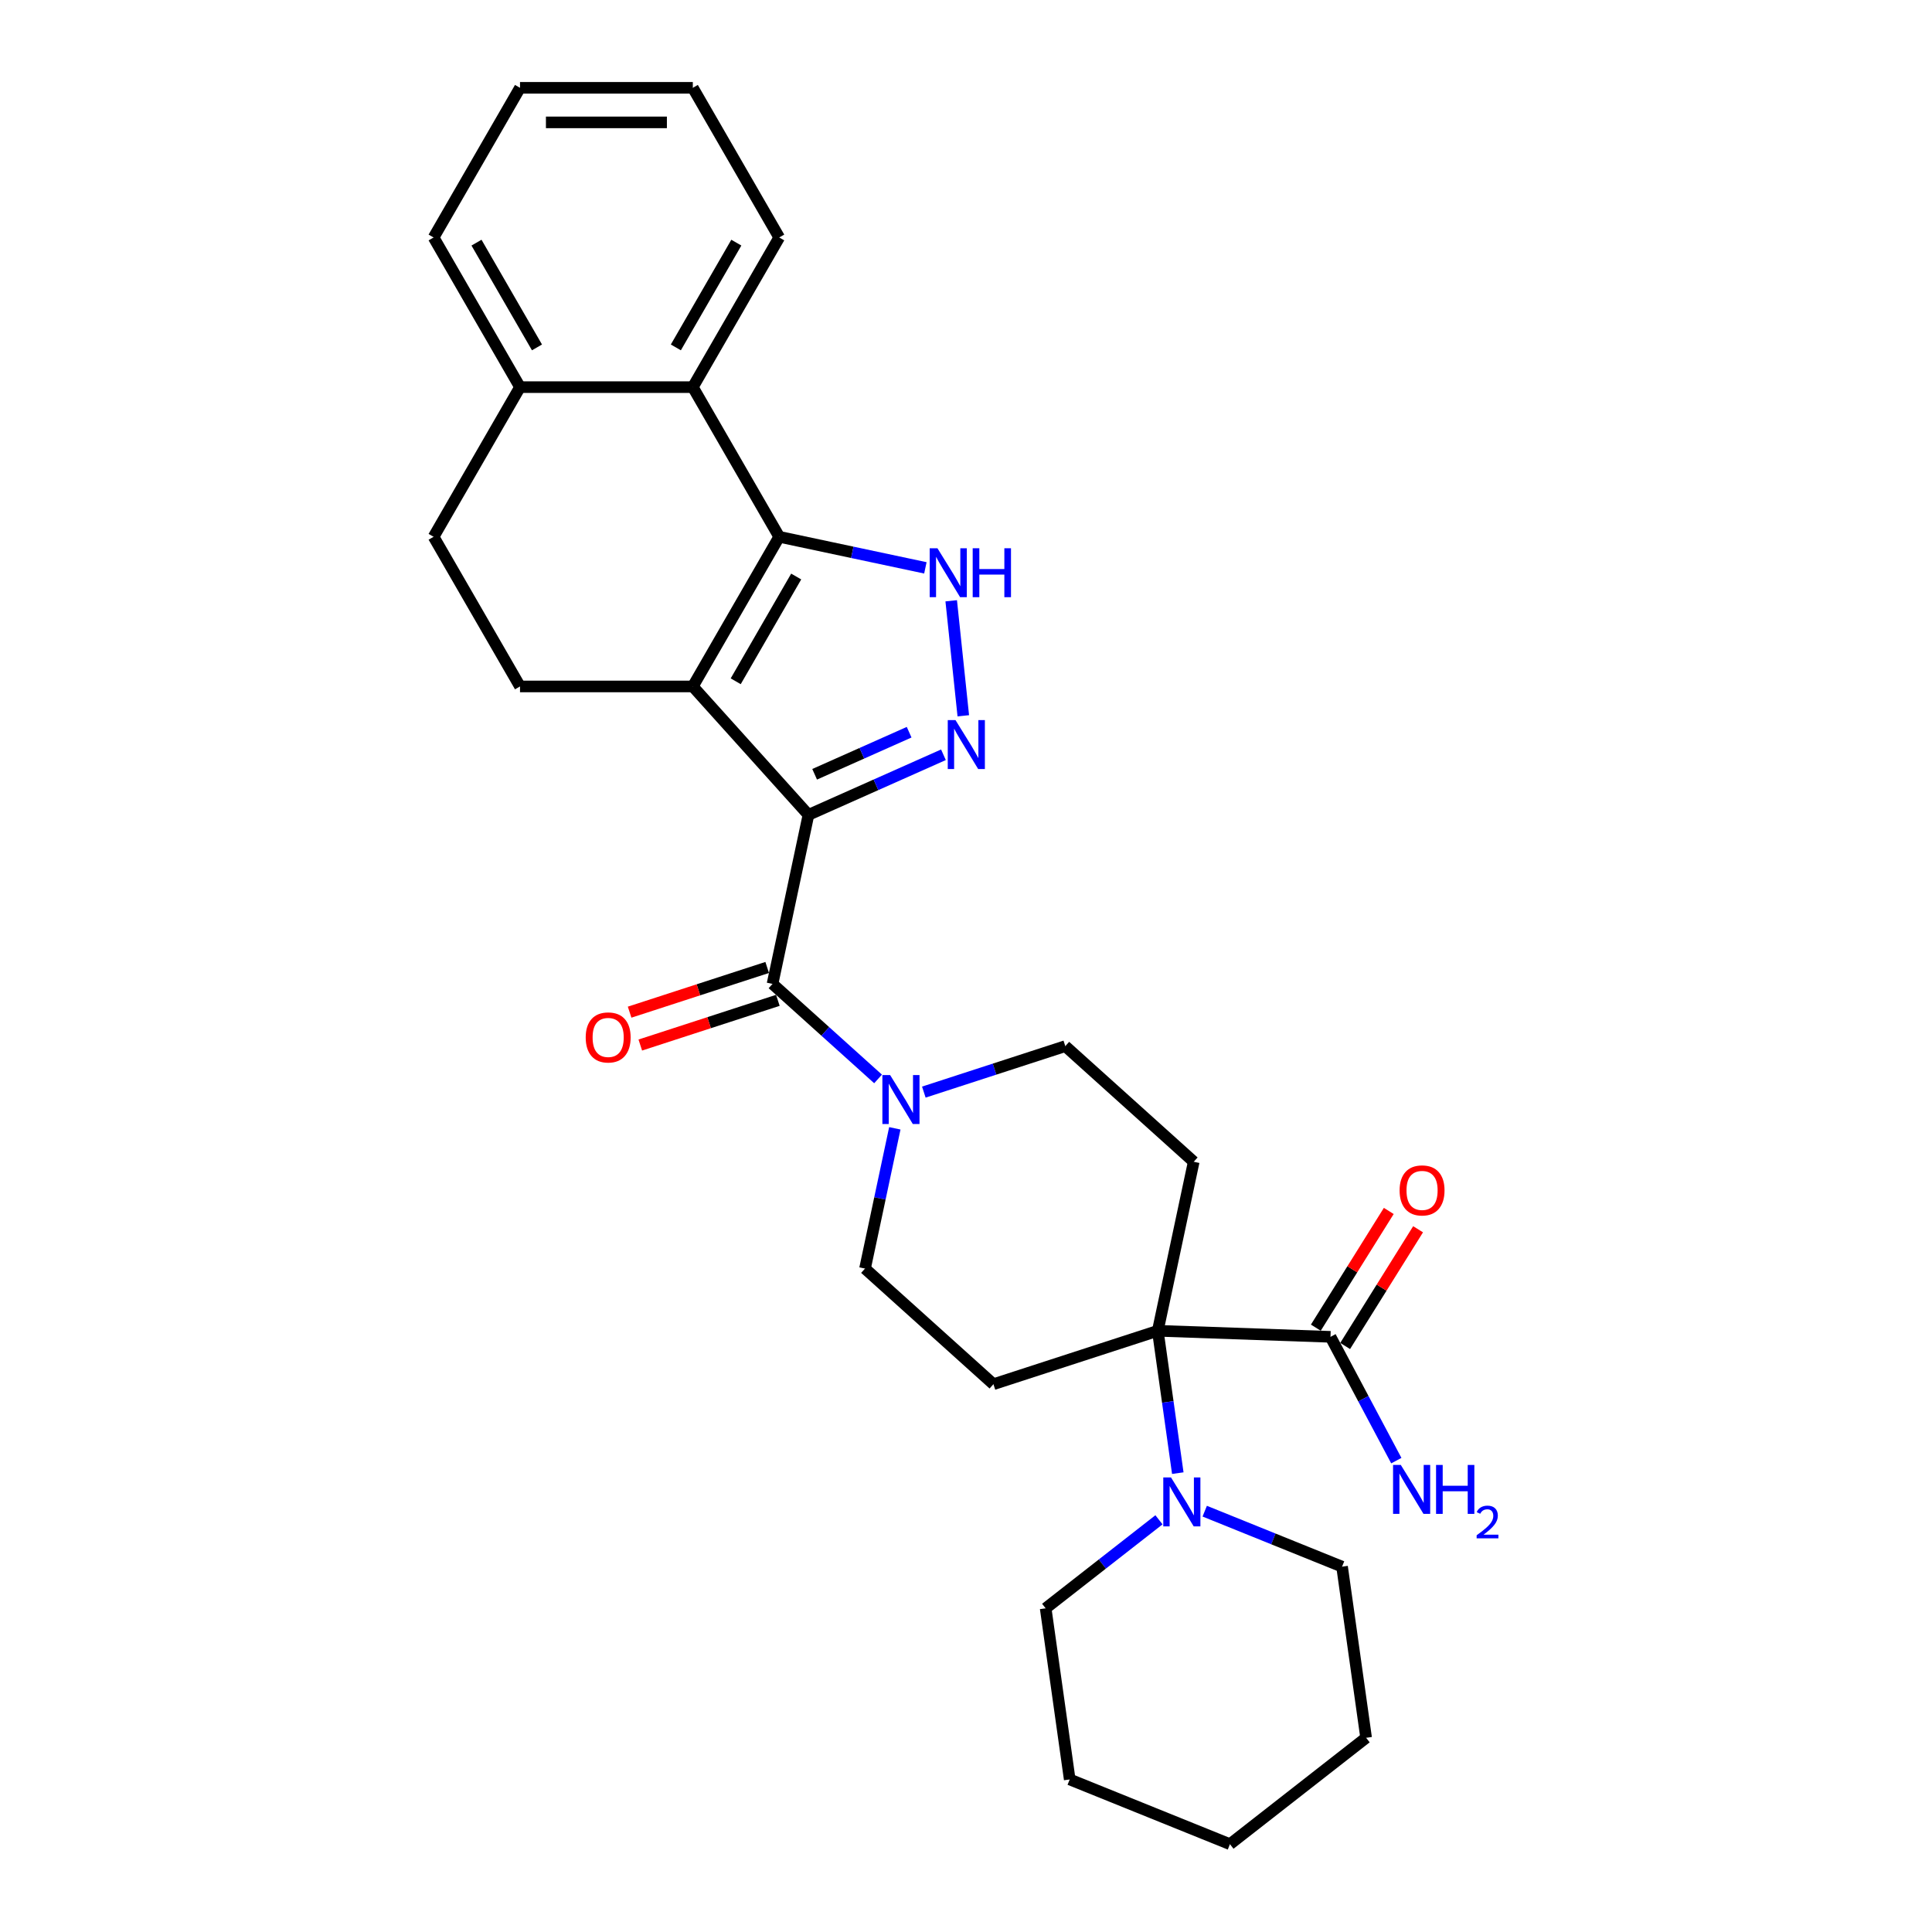 <?xml version='1.0' encoding='iso-8859-1'?>
<svg version='1.1' baseProfile='full'
              xmlns='http://www.w3.org/2000/svg'
                      xmlns:rdkit='http://www.rdkit.org/xml'
                      xmlns:xlink='http://www.w3.org/1999/xlink'
                  xml:space='preserve'
width='1000px' height='1000px' viewBox='0 0 1000 1000'>
<!-- END OF HEADER -->
<rect style='opacity:1.0;fill:#FFFFFF;stroke:none' width='1000' height='1000' x='0' y='0'> </rect>
<path class='bond-0' d='M 418.453,421.775 L 358.602,355.304' style='fill:none;fill-rule:evenodd;stroke:#000000;stroke-width:6px;stroke-linecap:butt;stroke-linejoin:miter;stroke-opacity:1' />
<path class='bond-2' d='M 418.453,421.775 L 453.388,406.221' style='fill:none;fill-rule:evenodd;stroke:#000000;stroke-width:6px;stroke-linecap:butt;stroke-linejoin:miter;stroke-opacity:1' />
<path class='bond-2' d='M 453.388,406.221 L 488.323,390.667' style='fill:none;fill-rule:evenodd;stroke:#0000FF;stroke-width:6px;stroke-linecap:butt;stroke-linejoin:miter;stroke-opacity:1' />
<path class='bond-2' d='M 421.657,400.766 L 446.112,389.879' style='fill:none;fill-rule:evenodd;stroke:#000000;stroke-width:6px;stroke-linecap:butt;stroke-linejoin:miter;stroke-opacity:1' />
<path class='bond-2' d='M 446.112,389.879 L 470.567,378.991' style='fill:none;fill-rule:evenodd;stroke:#0000FF;stroke-width:6px;stroke-linecap:butt;stroke-linejoin:miter;stroke-opacity:1' />
<path class='bond-4' d='M 418.453,421.775 L 399.856,509.267' style='fill:none;fill-rule:evenodd;stroke:#000000;stroke-width:6px;stroke-linecap:butt;stroke-linejoin:miter;stroke-opacity:1' />
<path class='bond-1' d='M 358.602,355.304 L 403.325,277.842' style='fill:none;fill-rule:evenodd;stroke:#000000;stroke-width:6px;stroke-linecap:butt;stroke-linejoin:miter;stroke-opacity:1' />
<path class='bond-1' d='M 380.803,352.629 L 412.109,298.406' style='fill:none;fill-rule:evenodd;stroke:#000000;stroke-width:6px;stroke-linecap:butt;stroke-linejoin:miter;stroke-opacity:1' />
<path class='bond-12' d='M 358.602,355.304 L 269.156,355.304' style='fill:none;fill-rule:evenodd;stroke:#000000;stroke-width:6px;stroke-linecap:butt;stroke-linejoin:miter;stroke-opacity:1' />
<path class='bond-7' d='M 403.325,277.842 L 358.602,200.379' style='fill:none;fill-rule:evenodd;stroke:#000000;stroke-width:6px;stroke-linecap:butt;stroke-linejoin:miter;stroke-opacity:1' />
<path class='bond-29' d='M 403.325,277.842 L 441.149,285.881' style='fill:none;fill-rule:evenodd;stroke:#000000;stroke-width:6px;stroke-linecap:butt;stroke-linejoin:miter;stroke-opacity:1' />
<path class='bond-29' d='M 441.149,285.881 L 478.974,293.921' style='fill:none;fill-rule:evenodd;stroke:#0000FF;stroke-width:6px;stroke-linecap:butt;stroke-linejoin:miter;stroke-opacity:1' />
<path class='bond-3' d='M 498.6,370.493 L 492.343,310.966' style='fill:none;fill-rule:evenodd;stroke:#0000FF;stroke-width:6px;stroke-linecap:butt;stroke-linejoin:miter;stroke-opacity:1' />
<path class='bond-6' d='M 399.856,509.267 L 427.17,533.86' style='fill:none;fill-rule:evenodd;stroke:#000000;stroke-width:6px;stroke-linecap:butt;stroke-linejoin:miter;stroke-opacity:1' />
<path class='bond-6' d='M 427.17,533.86 L 454.485,558.454' style='fill:none;fill-rule:evenodd;stroke:#0000FF;stroke-width:6px;stroke-linecap:butt;stroke-linejoin:miter;stroke-opacity:1' />
<path class='bond-15' d='M 397.092,500.76 L 361.49,512.327' style='fill:none;fill-rule:evenodd;stroke:#000000;stroke-width:6px;stroke-linecap:butt;stroke-linejoin:miter;stroke-opacity:1' />
<path class='bond-15' d='M 361.49,512.327 L 325.888,523.895' style='fill:none;fill-rule:evenodd;stroke:#FF0000;stroke-width:6px;stroke-linecap:butt;stroke-linejoin:miter;stroke-opacity:1' />
<path class='bond-15' d='M 402.62,517.773 L 367.018,529.341' style='fill:none;fill-rule:evenodd;stroke:#000000;stroke-width:6px;stroke-linecap:butt;stroke-linejoin:miter;stroke-opacity:1' />
<path class='bond-15' d='M 367.018,529.341 L 331.416,540.909' style='fill:none;fill-rule:evenodd;stroke:#FF0000;stroke-width:6px;stroke-linecap:butt;stroke-linejoin:miter;stroke-opacity:1' />
<path class='bond-5' d='M 599.27,688.819 L 617.867,601.328' style='fill:none;fill-rule:evenodd;stroke:#000000;stroke-width:6px;stroke-linecap:butt;stroke-linejoin:miter;stroke-opacity:1' />
<path class='bond-8' d='M 599.27,688.819 L 604.447,725.656' style='fill:none;fill-rule:evenodd;stroke:#000000;stroke-width:6px;stroke-linecap:butt;stroke-linejoin:miter;stroke-opacity:1' />
<path class='bond-8' d='M 604.447,725.656 L 609.624,762.493' style='fill:none;fill-rule:evenodd;stroke:#0000FF;stroke-width:6px;stroke-linecap:butt;stroke-linejoin:miter;stroke-opacity:1' />
<path class='bond-9' d='M 599.27,688.819 L 688.661,691.941' style='fill:none;fill-rule:evenodd;stroke:#000000;stroke-width:6px;stroke-linecap:butt;stroke-linejoin:miter;stroke-opacity:1' />
<path class='bond-30' d='M 599.27,688.819 L 514.202,716.46' style='fill:none;fill-rule:evenodd;stroke:#000000;stroke-width:6px;stroke-linecap:butt;stroke-linejoin:miter;stroke-opacity:1' />
<path class='bond-13' d='M 463.16,584.019 L 455.445,620.314' style='fill:none;fill-rule:evenodd;stroke:#0000FF;stroke-width:6px;stroke-linecap:butt;stroke-linejoin:miter;stroke-opacity:1' />
<path class='bond-13' d='M 455.445,620.314 L 447.731,656.609' style='fill:none;fill-rule:evenodd;stroke:#000000;stroke-width:6px;stroke-linecap:butt;stroke-linejoin:miter;stroke-opacity:1' />
<path class='bond-14' d='M 478.17,565.27 L 514.783,553.373' style='fill:none;fill-rule:evenodd;stroke:#0000FF;stroke-width:6px;stroke-linecap:butt;stroke-linejoin:miter;stroke-opacity:1' />
<path class='bond-14' d='M 514.783,553.373 L 551.395,541.477' style='fill:none;fill-rule:evenodd;stroke:#000000;stroke-width:6px;stroke-linecap:butt;stroke-linejoin:miter;stroke-opacity:1' />
<path class='bond-22' d='M 358.602,200.379 L 403.325,122.917' style='fill:none;fill-rule:evenodd;stroke:#000000;stroke-width:6px;stroke-linecap:butt;stroke-linejoin:miter;stroke-opacity:1' />
<path class='bond-22' d='M 349.818,179.815 L 381.124,125.592' style='fill:none;fill-rule:evenodd;stroke:#000000;stroke-width:6px;stroke-linecap:butt;stroke-linejoin:miter;stroke-opacity:1' />
<path class='bond-31' d='M 358.602,200.379 L 269.156,200.379' style='fill:none;fill-rule:evenodd;stroke:#000000;stroke-width:6px;stroke-linecap:butt;stroke-linejoin:miter;stroke-opacity:1' />
<path class='bond-20' d='M 599.876,786.647 L 570.555,809.555' style='fill:none;fill-rule:evenodd;stroke:#0000FF;stroke-width:6px;stroke-linecap:butt;stroke-linejoin:miter;stroke-opacity:1' />
<path class='bond-20' d='M 570.555,809.555 L 541.234,832.463' style='fill:none;fill-rule:evenodd;stroke:#000000;stroke-width:6px;stroke-linecap:butt;stroke-linejoin:miter;stroke-opacity:1' />
<path class='bond-21' d='M 623.561,782.179 L 659.106,796.541' style='fill:none;fill-rule:evenodd;stroke:#0000FF;stroke-width:6px;stroke-linecap:butt;stroke-linejoin:miter;stroke-opacity:1' />
<path class='bond-21' d='M 659.106,796.541 L 694.651,810.902' style='fill:none;fill-rule:evenodd;stroke:#000000;stroke-width:6px;stroke-linecap:butt;stroke-linejoin:miter;stroke-opacity:1' />
<path class='bond-17' d='M 696.247,696.681 L 715.123,666.473' style='fill:none;fill-rule:evenodd;stroke:#000000;stroke-width:6px;stroke-linecap:butt;stroke-linejoin:miter;stroke-opacity:1' />
<path class='bond-17' d='M 715.123,666.473 L 733.999,636.265' style='fill:none;fill-rule:evenodd;stroke:#FF0000;stroke-width:6px;stroke-linecap:butt;stroke-linejoin:miter;stroke-opacity:1' />
<path class='bond-17' d='M 681.076,687.201 L 699.952,656.993' style='fill:none;fill-rule:evenodd;stroke:#000000;stroke-width:6px;stroke-linecap:butt;stroke-linejoin:miter;stroke-opacity:1' />
<path class='bond-17' d='M 699.952,656.993 L 718.828,626.785' style='fill:none;fill-rule:evenodd;stroke:#FF0000;stroke-width:6px;stroke-linecap:butt;stroke-linejoin:miter;stroke-opacity:1' />
<path class='bond-19' d='M 688.661,691.941 L 705.696,723.978' style='fill:none;fill-rule:evenodd;stroke:#000000;stroke-width:6px;stroke-linecap:butt;stroke-linejoin:miter;stroke-opacity:1' />
<path class='bond-19' d='M 705.696,723.978 L 722.73,756.015' style='fill:none;fill-rule:evenodd;stroke:#0000FF;stroke-width:6px;stroke-linecap:butt;stroke-linejoin:miter;stroke-opacity:1' />
<path class='bond-10' d='M 617.867,601.328 L 551.395,541.477' style='fill:none;fill-rule:evenodd;stroke:#000000;stroke-width:6px;stroke-linecap:butt;stroke-linejoin:miter;stroke-opacity:1' />
<path class='bond-11' d='M 514.202,716.46 L 447.731,656.609' style='fill:none;fill-rule:evenodd;stroke:#000000;stroke-width:6px;stroke-linecap:butt;stroke-linejoin:miter;stroke-opacity:1' />
<path class='bond-18' d='M 269.156,355.304 L 224.433,277.842' style='fill:none;fill-rule:evenodd;stroke:#000000;stroke-width:6px;stroke-linecap:butt;stroke-linejoin:miter;stroke-opacity:1' />
<path class='bond-16' d='M 269.156,200.379 L 224.433,277.842' style='fill:none;fill-rule:evenodd;stroke:#000000;stroke-width:6px;stroke-linecap:butt;stroke-linejoin:miter;stroke-opacity:1' />
<path class='bond-23' d='M 269.156,200.379 L 224.433,122.917' style='fill:none;fill-rule:evenodd;stroke:#000000;stroke-width:6px;stroke-linecap:butt;stroke-linejoin:miter;stroke-opacity:1' />
<path class='bond-23' d='M 277.94,179.815 L 246.634,125.592' style='fill:none;fill-rule:evenodd;stroke:#000000;stroke-width:6px;stroke-linecap:butt;stroke-linejoin:miter;stroke-opacity:1' />
<path class='bond-24' d='M 541.234,832.463 L 553.682,921.038' style='fill:none;fill-rule:evenodd;stroke:#000000;stroke-width:6px;stroke-linecap:butt;stroke-linejoin:miter;stroke-opacity:1' />
<path class='bond-25' d='M 694.651,810.902 L 707.099,899.477' style='fill:none;fill-rule:evenodd;stroke:#000000;stroke-width:6px;stroke-linecap:butt;stroke-linejoin:miter;stroke-opacity:1' />
<path class='bond-26' d='M 403.325,122.917 L 358.602,45.455' style='fill:none;fill-rule:evenodd;stroke:#000000;stroke-width:6px;stroke-linecap:butt;stroke-linejoin:miter;stroke-opacity:1' />
<path class='bond-27' d='M 224.433,122.917 L 269.156,45.455' style='fill:none;fill-rule:evenodd;stroke:#000000;stroke-width:6px;stroke-linecap:butt;stroke-linejoin:miter;stroke-opacity:1' />
<path class='bond-33' d='M 553.682,921.038 L 636.615,954.545' style='fill:none;fill-rule:evenodd;stroke:#000000;stroke-width:6px;stroke-linecap:butt;stroke-linejoin:miter;stroke-opacity:1' />
<path class='bond-28' d='M 707.099,899.477 L 636.615,954.545' style='fill:none;fill-rule:evenodd;stroke:#000000;stroke-width:6px;stroke-linecap:butt;stroke-linejoin:miter;stroke-opacity:1' />
<path class='bond-32' d='M 358.602,45.455 L 269.156,45.455' style='fill:none;fill-rule:evenodd;stroke:#000000;stroke-width:6px;stroke-linecap:butt;stroke-linejoin:miter;stroke-opacity:1' />
<path class='bond-32' d='M 345.185,63.344 L 282.573,63.344' style='fill:none;fill-rule:evenodd;stroke:#000000;stroke-width:6px;stroke-linecap:butt;stroke-linejoin:miter;stroke-opacity:1' />
<path  class='atom-3' d='M 494.567 372.729
L 502.867 386.146
Q 503.69 387.47, 505.014 389.867
Q 506.338 392.264, 506.409 392.407
L 506.409 372.729
L 509.772 372.729
L 509.772 398.06
L 506.302 398.06
L 497.393 383.391
Q 496.355 381.673, 495.246 379.706
Q 494.173 377.738, 493.851 377.13
L 493.851 398.06
L 490.559 398.06
L 490.559 372.729
L 494.567 372.729
' fill='#0000FF'/>
<path  class='atom-4' d='M 485.217 283.773
L 493.517 297.19
Q 494.34 298.514, 495.664 300.911
Q 496.988 303.308, 497.06 303.451
L 497.06 283.773
L 500.423 283.773
L 500.423 309.104
L 496.952 309.104
L 488.043 294.435
Q 487.006 292.718, 485.897 290.75
Q 484.823 288.782, 484.501 288.174
L 484.501 309.104
L 481.21 309.104
L 481.21 283.773
L 485.217 283.773
' fill='#0000FF'/>
<path  class='atom-4' d='M 503.464 283.773
L 506.899 283.773
L 506.899 294.542
L 519.85 294.542
L 519.85 283.773
L 523.285 283.773
L 523.285 309.104
L 519.85 309.104
L 519.85 297.405
L 506.899 297.405
L 506.899 309.104
L 503.464 309.104
L 503.464 283.773
' fill='#0000FF'/>
<path  class='atom-7' d='M 460.728 556.452
L 469.029 569.869
Q 469.852 571.193, 471.175 573.59
Q 472.499 575.987, 472.571 576.13
L 472.571 556.452
L 475.934 556.452
L 475.934 581.783
L 472.463 581.783
L 463.555 567.114
Q 462.517 565.397, 461.408 563.429
Q 460.335 561.461, 460.013 560.853
L 460.013 581.783
L 456.721 581.783
L 456.721 556.452
L 460.728 556.452
' fill='#0000FF'/>
<path  class='atom-9' d='M 606.119 764.729
L 614.42 778.146
Q 615.242 779.47, 616.566 781.867
Q 617.89 784.264, 617.962 784.407
L 617.962 764.729
L 621.325 764.729
L 621.325 790.06
L 617.854 790.06
L 608.945 775.391
Q 607.908 773.674, 606.799 771.706
Q 605.725 769.738, 605.403 769.13
L 605.403 790.06
L 602.112 790.06
L 602.112 764.729
L 606.119 764.729
' fill='#0000FF'/>
<path  class='atom-16' d='M 303.16 536.978
Q 303.16 530.896, 306.166 527.497
Q 309.171 524.098, 314.788 524.098
Q 320.405 524.098, 323.411 527.497
Q 326.416 530.896, 326.416 536.978
Q 326.416 543.132, 323.375 546.638
Q 320.334 550.109, 314.788 550.109
Q 309.207 550.109, 306.166 546.638
Q 303.16 543.168, 303.16 536.978
M 314.788 547.247
Q 318.652 547.247, 320.727 544.671
Q 322.838 542.059, 322.838 536.978
Q 322.838 532.005, 320.727 529.501
Q 318.652 526.96, 314.788 526.96
Q 310.924 526.96, 308.813 529.465
Q 306.738 531.969, 306.738 536.978
Q 306.738 542.095, 308.813 544.671
Q 310.924 547.247, 314.788 547.247
' fill='#FF0000'/>
<path  class='atom-18' d='M 724.432 616.158
Q 724.432 610.076, 727.438 606.677
Q 730.443 603.278, 736.06 603.278
Q 741.677 603.278, 744.683 606.677
Q 747.688 610.076, 747.688 616.158
Q 747.688 622.312, 744.647 625.818
Q 741.606 629.289, 736.06 629.289
Q 730.479 629.289, 727.438 625.818
Q 724.432 622.348, 724.432 616.158
M 736.06 626.427
Q 739.924 626.427, 741.999 623.85
Q 744.11 621.239, 744.11 616.158
Q 744.11 611.185, 741.999 608.68
Q 739.924 606.14, 736.06 606.14
Q 732.196 606.14, 730.085 608.645
Q 728.01 611.149, 728.01 616.158
Q 728.01 621.274, 730.085 623.85
Q 732.196 626.427, 736.06 626.427
' fill='#FF0000'/>
<path  class='atom-20' d='M 725.054 758.251
L 733.355 771.668
Q 734.178 772.992, 735.501 775.389
Q 736.825 777.786, 736.897 777.93
L 736.897 758.251
L 740.26 758.251
L 740.26 783.583
L 736.789 783.583
L 727.881 768.913
Q 726.843 767.196, 725.734 765.228
Q 724.661 763.26, 724.339 762.652
L 724.339 783.583
L 721.047 783.583
L 721.047 758.251
L 725.054 758.251
' fill='#0000FF'/>
<path  class='atom-20' d='M 743.301 758.251
L 746.736 758.251
L 746.736 769.021
L 759.688 769.021
L 759.688 758.251
L 763.122 758.251
L 763.122 783.583
L 759.688 783.583
L 759.688 771.883
L 746.736 771.883
L 746.736 783.583
L 743.301 783.583
L 743.301 758.251
' fill='#0000FF'/>
<path  class='atom-20' d='M 764.35 782.694
Q 764.964 781.112, 766.428 780.238
Q 767.892 779.341, 769.923 779.341
Q 772.45 779.341, 773.867 780.71
Q 775.283 782.08, 775.283 784.512
Q 775.283 786.991, 773.441 789.306
Q 771.623 791.62, 767.845 794.359
L 775.567 794.359
L 775.567 796.248
L 764.303 796.248
L 764.303 794.666
Q 767.42 792.446, 769.262 790.793
Q 771.127 789.14, 772.025 787.653
Q 772.922 786.165, 772.922 784.63
Q 772.922 783.024, 772.119 782.127
Q 771.316 781.23, 769.923 781.23
Q 768.577 781.23, 767.68 781.773
Q 766.782 782.316, 766.145 783.52
L 764.35 782.694
' fill='#0000FF'/>
</svg>
